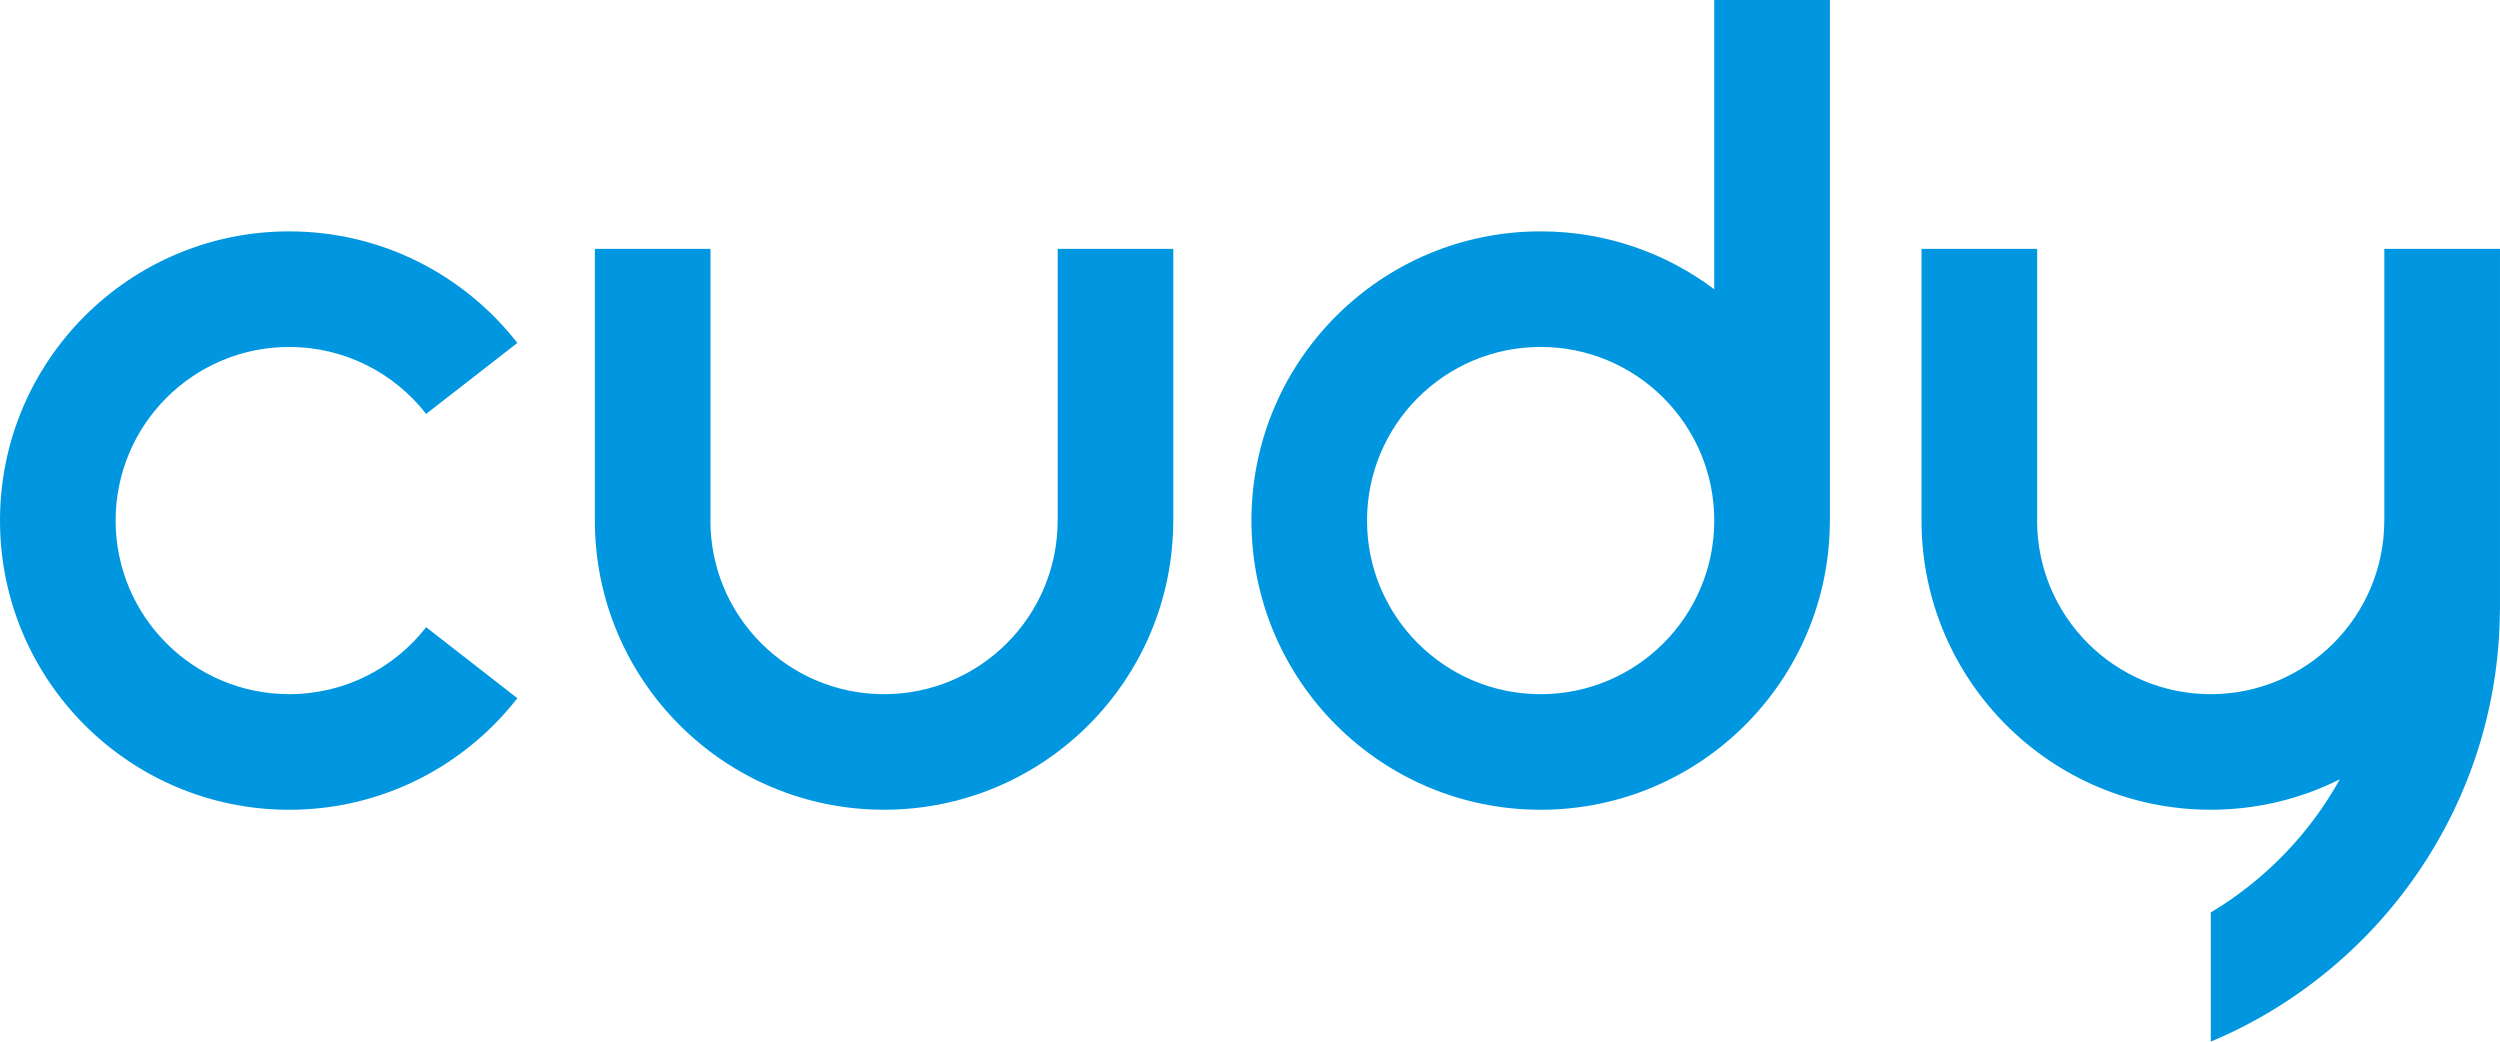 <svg version="1.1" viewBox="0 0 1000 416.65" xmlns="http://www.w3.org/2000/svg">
 <path d="m685.7 0v115.7c-19.342-14.534-43.388-23.157-69.454-23.157-63.887 0-115.67 51.784-115.67 115.67 0 63.898 51.784 115.69 115.67 115.69 63.854 0 115.64-51.731 115.69-115.57h0.033v-208.33zm-570.01 92.547c-63.887 0-115.69 51.784-115.69 115.67 0 63.898 51.8 115.69 115.69 115.69 37.09 0 70.078-17.474 91.248-44.626l-36.48-28.398c-12.707 16.296-32.513 26.776-54.768 26.776-38.352 0-69.438-31.086-69.438-69.438s31.086-69.438 69.438-69.438c22.256 0 42.062 10.491 54.768 26.776l36.48-28.382c-21.17-27.141-54.159-44.626-91.248-44.626zm122.26 7.01v108.77c0.058 63.843 51.817 115.57 115.67 115.57 63.854 0 115.62-51.731 115.67-115.57h0.033v-108.77h-46.249v108.77h-0.017c-0.058 38.308-31.119 69.341-69.438 69.341-38.352 0-69.454-31.086-69.454-69.438 0-0.465 0.033-0.93 0.033-1.396v-107.28zm530.66 0v108.77c0.058 63.843 51.817 115.57 115.67 115.57 18.567 0 36.099-4.394 51.653-12.171-12.208 21.968-30.084 40.381-51.62 53.243v51.685c67.554-28.338 115.22-94.979 115.65-172.61h0.033v-144.49h-46.266v108.77h-0.017c-0.058 38.308-31.119 69.341-69.438 69.341-38.352 0-69.438-31.086-69.438-69.438 0-0.465 0.033-0.93 0.033-1.396v-107.28zm-152.36 39.222c38.352 0 69.454 31.097 69.454 69.438 0 38.363-31.102 69.455-69.454 69.455s-69.438-31.091-69.438-69.455c0-38.341 31.086-69.438 69.438-69.438z" fill="#0097e0"/>
</svg>
